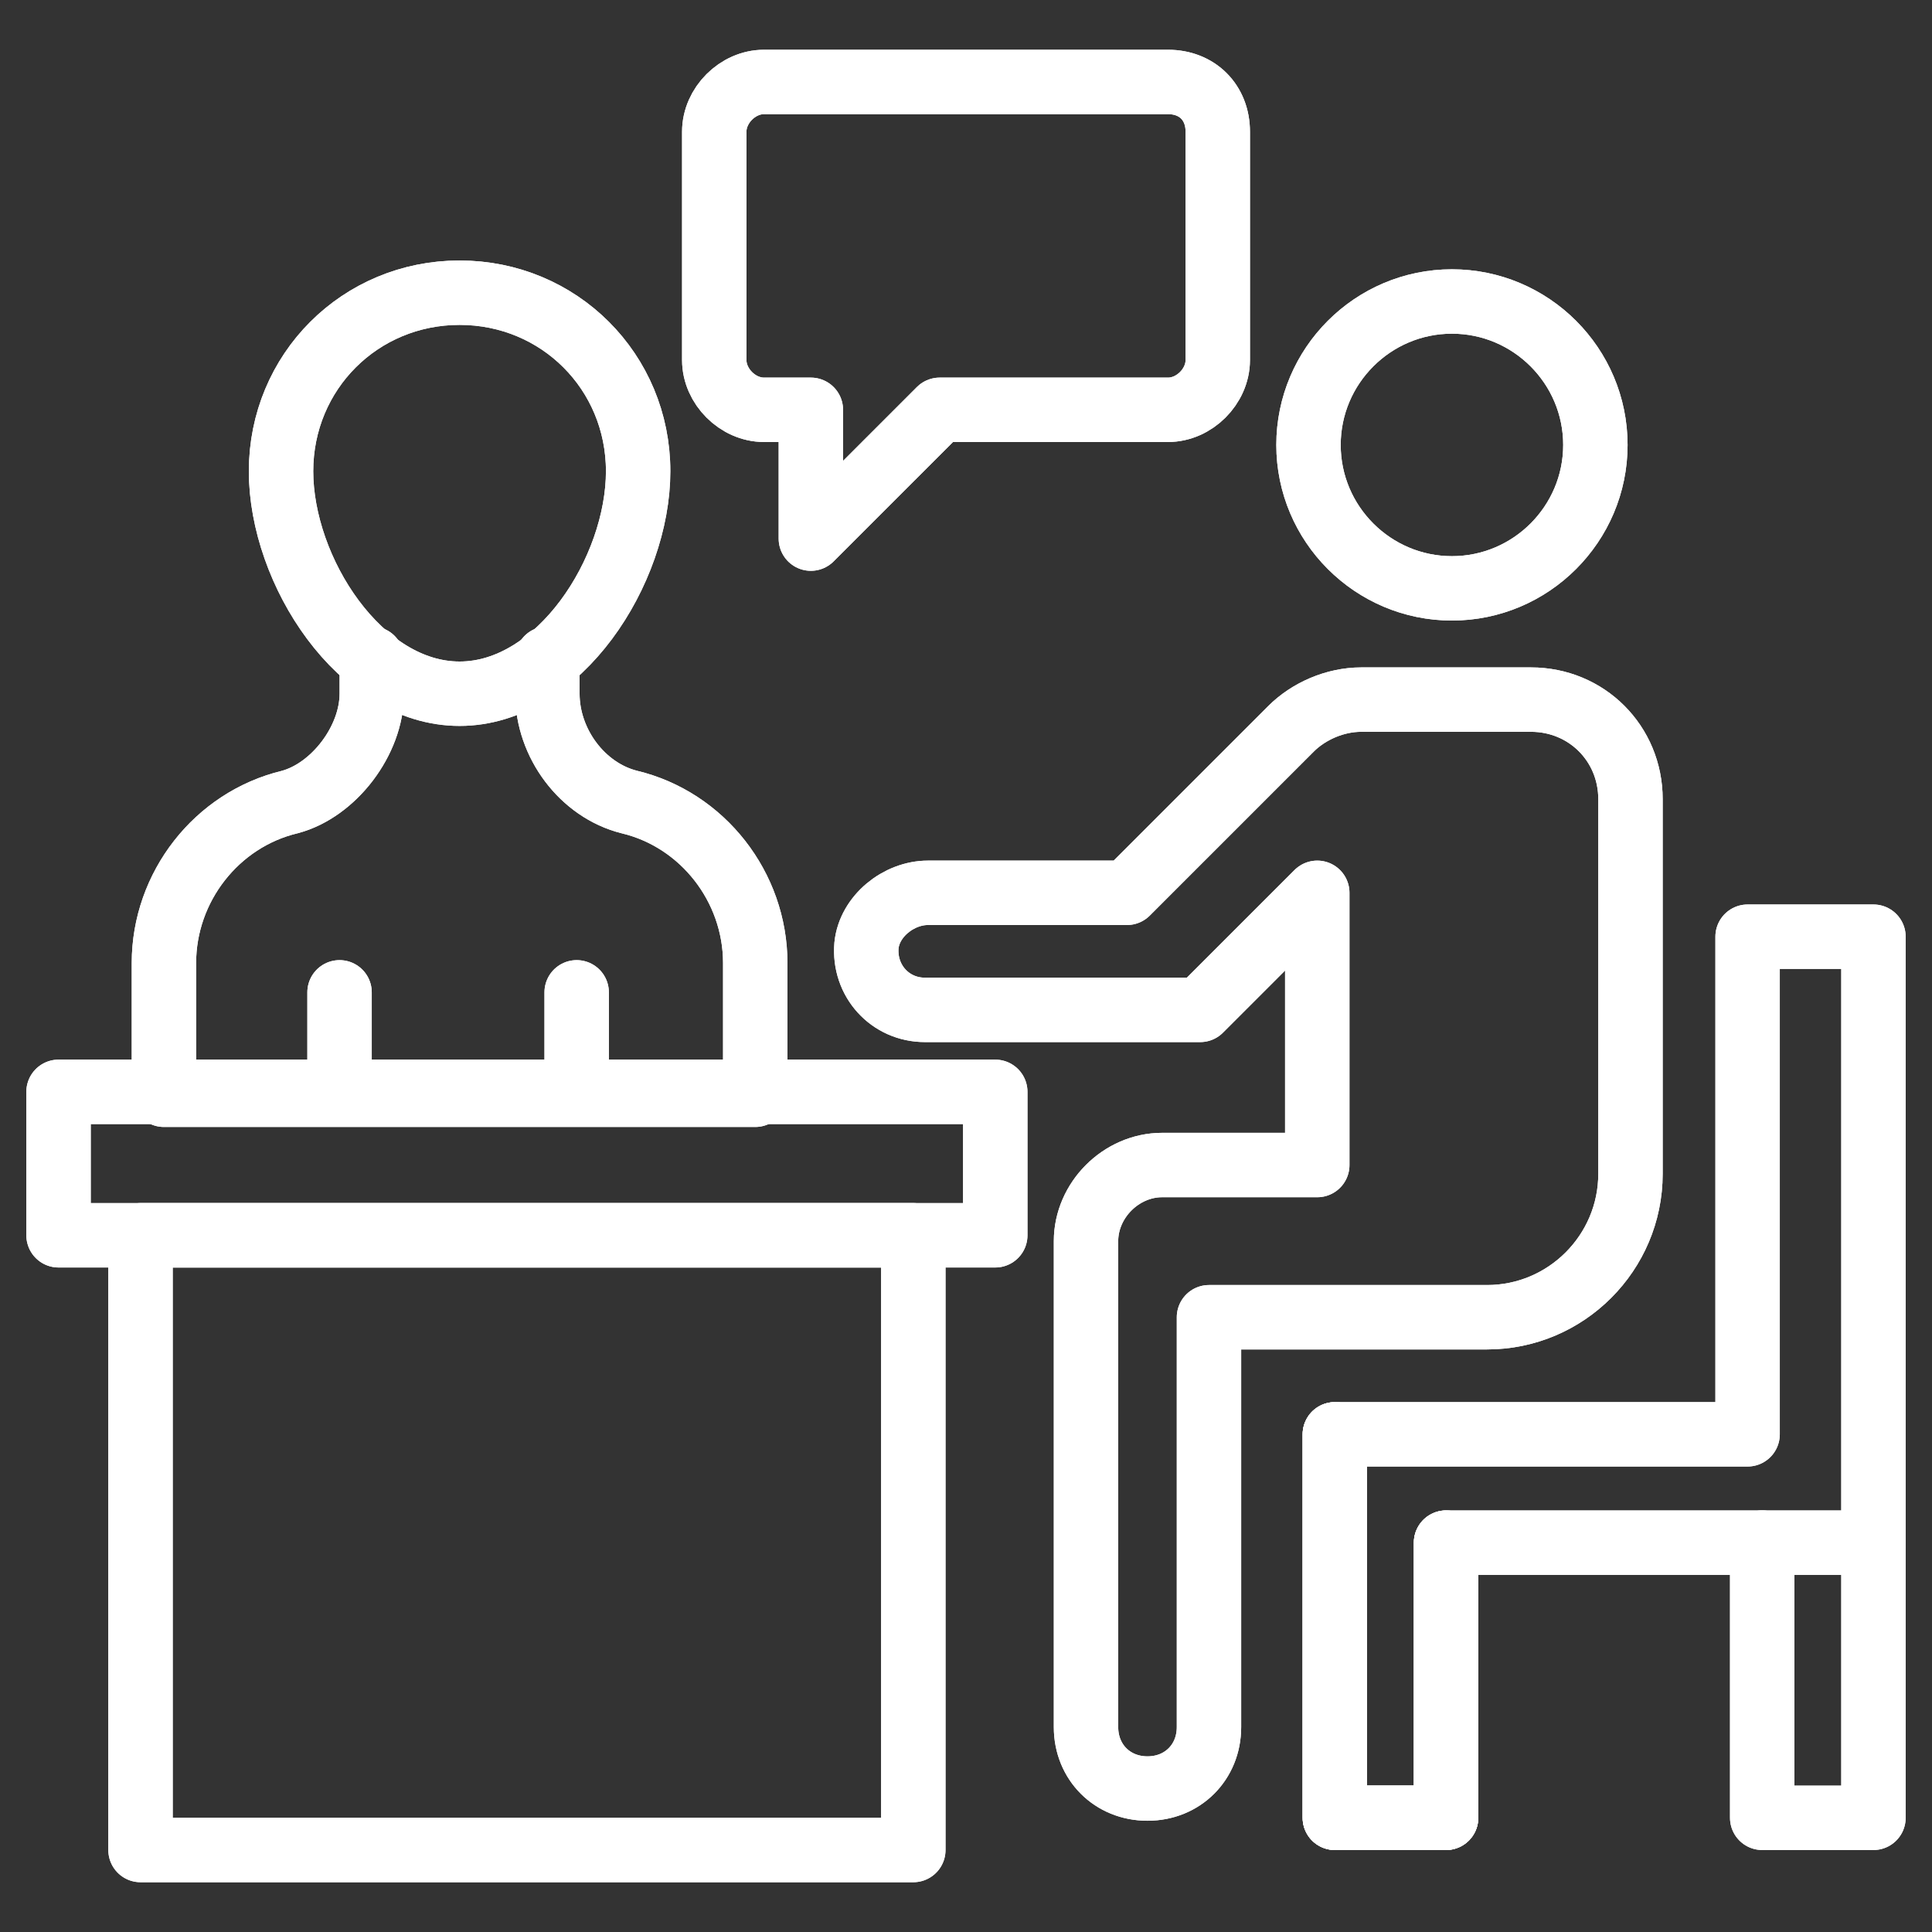 <svg width="60" height="60" viewBox="0 0 60 60" fill="none" xmlns="http://www.w3.org/2000/svg">
<rect x="0" y="0" width="60" height="60" fill="#333333" stroke="none"/>
<path d="M1.818 33.908H30.909V38.363H1.818V33.908Z" stroke="white" stroke-width="2" stroke-miterlimit="10" stroke-linecap="round" stroke-linejoin="round"/>
<path d="M4.364 38.363H28.364V57.454H4.364V38.363Z" stroke="white" stroke-width="2" stroke-miterlimit="10" stroke-linecap="round" stroke-linejoin="round"/>
<path d="M19.818 14.635C19.818 17.726 17.364 21.544 14.273 21.544C11.182 21.544 8.728 17.726 8.728 14.635C8.728 11.544 11.182 9.09 14.273 9.09C17.364 9.09 19.818 11.544 19.818 14.635Z" stroke="white" stroke-width="2" stroke-miterlimit="10" stroke-linecap="round" stroke-linejoin="round"/>
<path d="M11.546 20.453V21.544C11.546 22.999 10.364 24.544 9 24.908C6.728 25.453 5.091 27.544 5.091 29.908V33.999H23.455V29.908C23.455 27.544 21.819 25.453 19.546 24.908C18.091 24.544 17 23.09 17 21.544V20.453" stroke="white" stroke-width="2" stroke-miterlimit="10" stroke-linecap="round" stroke-linejoin="round"/>
<path d="M17.909 30.818V33.909" stroke="white" stroke-width="2" stroke-miterlimit="10" stroke-linecap="round" stroke-linejoin="round"/>
<path d="M10.545 30.818V33.909" stroke="white" stroke-width="2" stroke-miterlimit="10" stroke-linecap="round" stroke-linejoin="round"/>
<path d="M47.546 21.727H42.273C41.455 21.727 40.636 22.09 40.091 22.636L35 27.727H28.818C27.909 27.727 27 28.454 26.909 29.363C26.818 30.454 27.637 31.363 28.727 31.363H37.273L40.909 27.727V36.181H36.091C34.818 36.181 33.727 37.272 33.727 38.545V53.636C33.727 54.727 34.546 55.545 35.636 55.545C36.727 55.545 37.546 54.727 37.546 53.636V40.908H46.182C48.636 40.908 50.636 38.908 50.636 36.454V36.181V24.817C50.636 23.09 49.273 21.727 47.546 21.727Z" stroke="white" stroke-width="2" stroke-miterlimit="10" stroke-linecap="round" stroke-linejoin="round"/>
<path d="M41.455 56.453V44.544H54.273V29.09H58.182V47.908H44.909V56.453H41.455Z" stroke="white" stroke-width="2" stroke-miterlimit="10" stroke-linecap="round" stroke-linejoin="round"/>
<path d="M44.909 47.909V56.454H41.455V44.545" stroke="white" stroke-width="2" stroke-miterlimit="10" stroke-linecap="round" stroke-linejoin="round"/>
<path d="M58.182 47.908V56.454H54.727V47.908" stroke="white" stroke-width="2" stroke-miterlimit="10" stroke-linecap="round" stroke-linejoin="round"/>
<path d="M49.546 13.818C49.546 16.272 47.546 18.272 45.091 18.272C42.637 18.272 40.637 16.272 40.637 13.818C40.637 11.363 42.637 9.363 45.091 9.363C47.546 9.363 49.546 11.363 49.546 13.818Z" stroke="white" stroke-width="2" stroke-miterlimit="10" stroke-linecap="round" stroke-linejoin="round"/>
<path d="M36.273 2.545H23.728C22.909 2.545 22.182 3.272 22.182 4.09V11.181C22.182 11.999 22.909 12.727 23.728 12.727H25.182V16.727L29.182 12.727H36.273C37.091 12.727 37.819 11.999 37.819 11.181V4.09C37.819 3.181 37.182 2.545 36.273 2.545Z" stroke="white" stroke-width="2" stroke-miterlimit="10" stroke-linecap="round" stroke-linejoin="round"/>
<path d="M1.818 33.908H30.909V38.363H1.818V33.908Z" stroke="white" stroke-width="2" stroke-miterlimit="10" stroke-linecap="round" stroke-linejoin="round"/>
<path d="M4.364 38.363H28.364V57.454H4.364V38.363Z" stroke="white" stroke-width="2" stroke-miterlimit="10" stroke-linecap="round" stroke-linejoin="round"/>
<path d="M19.818 14.635C19.818 17.726 17.364 21.544 14.273 21.544C11.182 21.544 8.728 17.726 8.728 14.635C8.728 11.544 11.182 9.09 14.273 9.09C17.364 9.09 19.818 11.544 19.818 14.635Z" stroke="white" stroke-width="2" stroke-miterlimit="10" stroke-linecap="round" stroke-linejoin="round"/>
<path d="M11.546 20.453V21.544C11.546 22.999 10.364 24.544 9 24.908C6.728 25.453 5.091 27.544 5.091 29.908V33.999H23.455V29.908C23.455 27.544 21.819 25.453 19.546 24.908C18.091 24.544 17 23.09 17 21.544V20.453" stroke="white" stroke-width="2" stroke-miterlimit="10" stroke-linecap="round" stroke-linejoin="round"/>
<path d="M17.909 30.818V33.909" stroke="white" stroke-width="2" stroke-miterlimit="10" stroke-linecap="round" stroke-linejoin="round"/>
<path d="M10.545 30.818V33.909" stroke="white" stroke-width="2" stroke-miterlimit="10" stroke-linecap="round" stroke-linejoin="round"/>
<path d="M47.546 21.727H42.273C41.455 21.727 40.636 22.09 40.091 22.636L35 27.727H28.818C27.909 27.727 27 28.454 26.909 29.363C26.818 30.454 27.637 31.363 28.727 31.363H37.273L40.909 27.727V36.181H36.091C34.818 36.181 33.727 37.272 33.727 38.545V53.636C33.727 54.727 34.546 55.545 35.636 55.545C36.727 55.545 37.546 54.727 37.546 53.636V40.908H46.182C48.636 40.908 50.636 38.908 50.636 36.454V36.181V24.817C50.636 23.09 49.273 21.727 47.546 21.727Z" stroke="white" stroke-width="2" stroke-miterlimit="10" stroke-linecap="round" stroke-linejoin="round"/>
<path d="M41.455 56.453V44.544H54.273V29.09H58.182V47.908H44.909V56.453H41.455Z" stroke="white" stroke-width="2" stroke-miterlimit="10" stroke-linecap="round" stroke-linejoin="round"/>
<path d="M44.909 47.909V56.454H41.455V44.545" stroke="white" stroke-width="2" stroke-miterlimit="10" stroke-linecap="round" stroke-linejoin="round"/>
<path d="M58.182 47.908V56.454H54.727V47.908" stroke="white" stroke-width="2" stroke-miterlimit="10" stroke-linecap="round" stroke-linejoin="round"/>
<path d="M49.546 13.818C49.546 16.272 47.546 18.272 45.091 18.272C42.637 18.272 40.637 16.272 40.637 13.818C40.637 11.363 42.637 9.363 45.091 9.363C47.546 9.363 49.546 11.363 49.546 13.818Z" stroke="white" stroke-width="2" stroke-miterlimit="10" stroke-linecap="round" stroke-linejoin="round"/>
<path d="M36.273 2.545H23.728C22.909 2.545 22.182 3.272 22.182 4.09V11.181C22.182 11.999 22.909 12.727 23.728 12.727H25.182V16.727L29.182 12.727H36.273C37.091 12.727 37.819 11.999 37.819 11.181V4.09C37.819 3.181 37.182 2.545 36.273 2.545Z" stroke="white" stroke-width="2" stroke-miterlimit="10" stroke-linecap="round" stroke-linejoin="round"/>
</svg>
